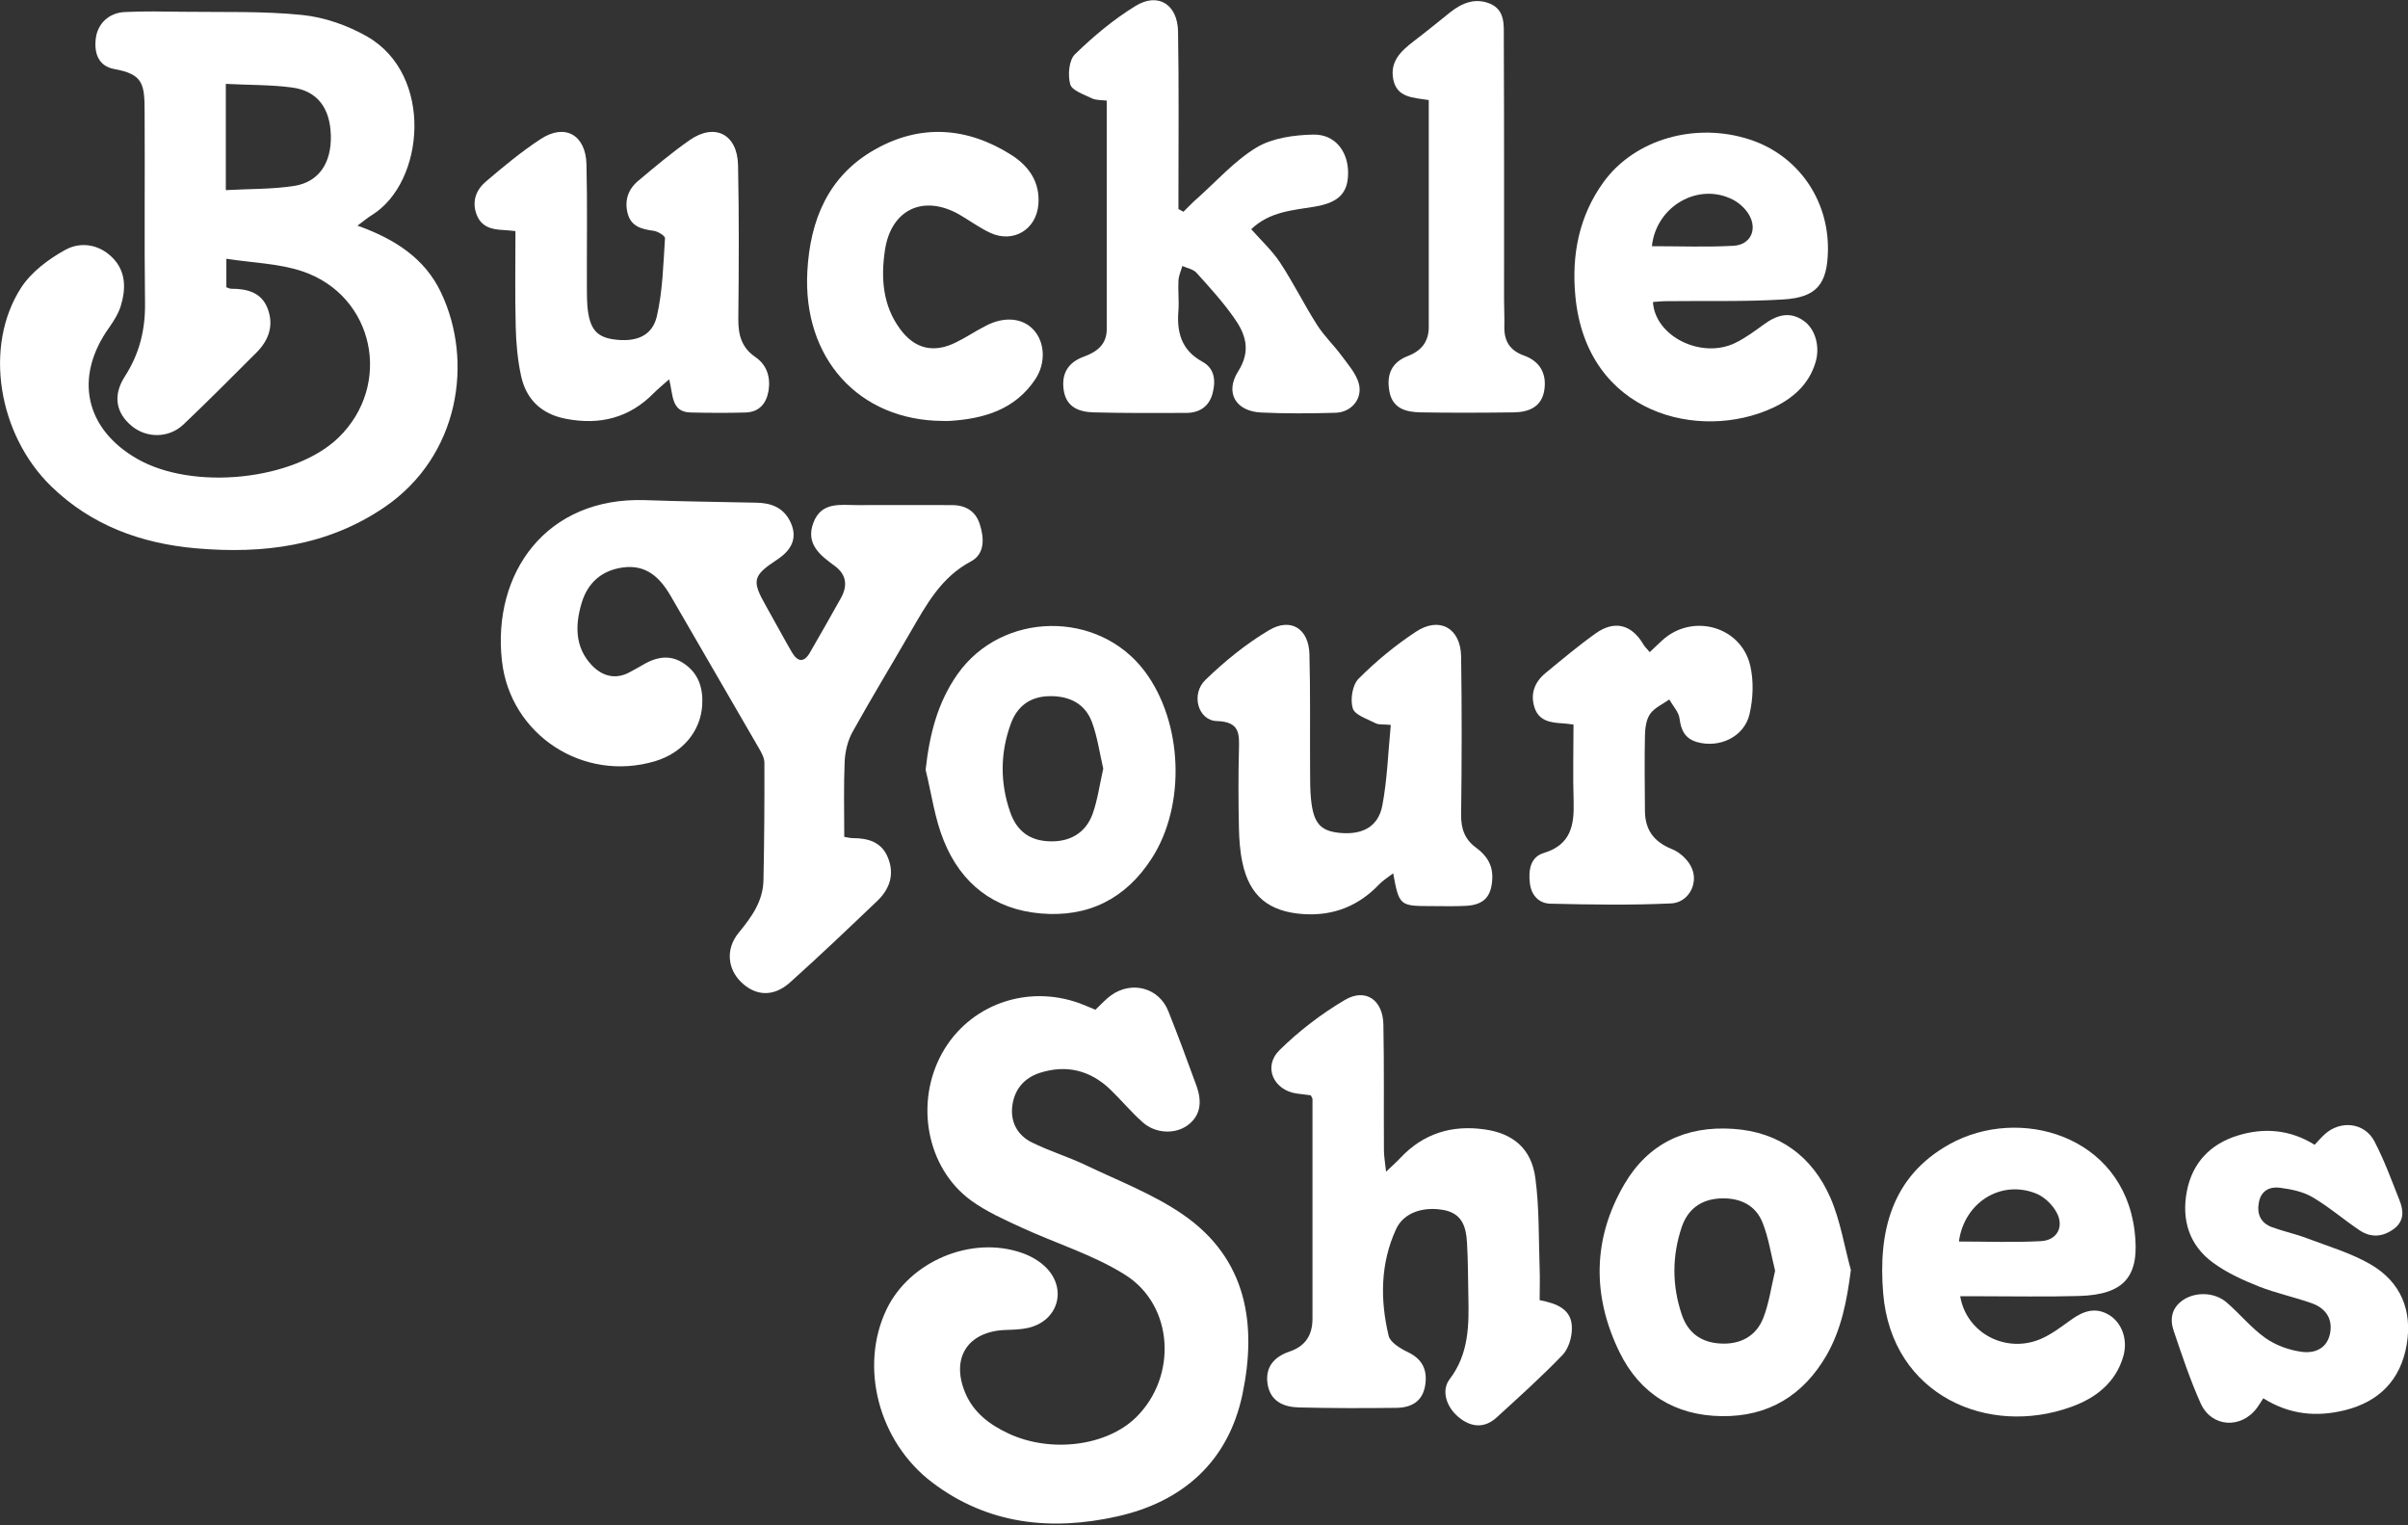 <?xml version="1.0" encoding="UTF-8"?><svg id="logos" xmlns="http://www.w3.org/2000/svg" width="180" height="114" viewBox="0 0 180 114"><rect x="0" y="0" width="180" height="114" fill="#333333" stroke="none"/><g id="v7ucuL.tif"><g><path d="M26.71,16.86c2.81,1,5.05,2.45,6.26,5.01,2.45,5.16,1.36,12.22-4.22,16.03-4.28,2.92-9.09,3.52-14.1,3.08-4.1-.36-7.81-1.71-10.82-4.63C-.15,32.48-1.24,25.86,1.58,21.5c.76-1.17,2.04-2.13,3.29-2.82,1.15-.64,2.55-.43,3.55,.59,1,1.02,1,2.31,.61,3.59-.18,.58-.52,1.12-.87,1.62-2.64,3.69-1.82,7.57,2.09,9.81,4.19,2.41,11.75,1.61,15.05-1.58,4.07-3.95,2.69-10.61-2.69-12.43-1.75-.59-3.69-.63-5.69-.94v2.13c.13,.04,.24,.11,.36,.11,1.19,0,2.27,.27,2.73,1.49,.47,1.24,.09,2.35-.83,3.27-1.81,1.81-3.61,3.62-5.46,5.38-1.09,1.04-2.75,1.04-3.86,.13-1.21-.99-1.44-2.31-.52-3.73,1.09-1.69,1.53-3.49,1.5-5.5-.06-4.73,0-9.47-.03-14.2,0-2.15-.1-2.87-2.27-3.26-1.16-.21-1.52-1.16-1.38-2.28,.13-1.1,.97-1.93,2.18-1.98,1.44-.07,2.89-.04,4.34-.02,2.97,.04,5.96-.06,8.91,.24,1.67,.17,3.41,.78,4.87,1.62,4.98,2.87,4.28,10.88,.36,13.32-.31,.19-.6,.43-1.08,.79ZM16.88,6.27v7.94c1.76-.1,3.45-.06,5.09-.31,1.88-.29,2.82-1.74,2.76-3.8-.06-2.03-1.01-3.31-2.9-3.56-1.58-.21-3.19-.18-4.94-.27Z" fill="#fff"/><path d="M81.88,75.47c.45-.42,.78-.8,1.17-1.08,1.57-1.12,3.6-.56,4.29,1.2,.73,1.84,1.42,3.69,2.09,5.54,.49,1.34,.24,2.33-.68,2.99-.93,.66-2.37,.61-3.33-.24-.86-.76-1.6-1.66-2.43-2.46-1.5-1.43-3.27-1.87-5.25-1.24-1.16,.37-1.89,1.21-2.06,2.41-.18,1.22,.35,2.24,1.43,2.78,1.32,.66,2.76,1.09,4.09,1.73,2.45,1.17,5.04,2.16,7.25,3.69,4.77,3.3,5.52,8.21,4.42,13.44-1.06,5.01-4.46,8.02-9.38,9.11-4.9,1.09-9.64,.61-13.8-2.54-4.03-3.05-5.48-8.67-3.41-12.96,1.73-3.57,6.31-5.51,10.08-4.21,.68,.23,1.38,.63,1.87,1.14,1.56,1.63,.83,3.96-1.36,4.47-.56,.13-1.14,.14-1.72,.16-2.8,.11-4.08,2.07-3.01,4.67,.62,1.5,1.82,2.4,3.25,3.07,3.15,1.47,7.33,.95,9.53-1.21,3.09-3.03,2.84-8.35-.81-10.65-2.38-1.5-5.16-2.34-7.74-3.53-1.3-.6-2.65-1.2-3.8-2.04-3.32-2.44-4.2-7.31-2.14-11.01,2.01-3.6,6.31-5.15,10.26-3.72,.38,.14,.76,.31,1.18,.48Z" fill="#fff"/><path d="M63.13,62.55c.29,.05,.45,.09,.61,.09,1.15,0,2.16,.29,2.63,1.45,.52,1.26,.13,2.37-.81,3.26-2.15,2.05-4.3,4.1-6.51,6.08-1.23,1.1-2.57,1.02-3.65-.03-1.02-.99-1.17-2.49-.18-3.69,.97-1.18,1.82-2.36,1.85-3.93,.06-2.92,.08-5.84,.07-8.77,0-.34-.19-.71-.37-1.02-2.2-3.82-4.43-7.62-6.63-11.44-.8-1.38-1.82-2.37-3.56-2.14-1.6,.21-2.65,1.15-3.1,2.65-.49,1.64-.52,3.3,.74,4.64,.79,.84,1.81,1.14,2.92,.5,.25-.14,.51-.27,.76-.42,1.05-.65,2.13-.94,3.24-.18,1.1,.75,1.43,1.85,1.35,3.13-.13,1.95-1.49,3.55-3.52,4.16-5.36,1.6-10.83-1.96-11.45-7.5-.73-6.52,3.28-12.27,10.73-12.01,2.77,.1,5.53,.13,8.3,.19,1.06,.02,1.96,.34,2.48,1.33,.6,1.15,.28,2.12-.93,2.92-1.84,1.21-1.92,1.57-.84,3.47,.65,1.15,1.27,2.31,1.93,3.45,.43,.74,.91,.81,1.36,.02,.78-1.36,1.56-2.71,2.32-4.08,.5-.91,.41-1.74-.48-2.39-1.1-.8-2.19-1.65-1.58-3.24,.6-1.57,2.02-1.3,3.28-1.3,2.36-.01,4.71,0,7.07,0,1.04,0,1.78,.47,2.08,1.43,.33,1.02,.4,2.21-.66,2.78-2.23,1.18-3.33,3.23-4.51,5.26-1.44,2.5-2.94,4.96-4.34,7.48-.36,.65-.55,1.45-.59,2.2-.08,1.88-.03,3.77-.03,5.66Z" fill="#fff"/><path d="M97.98,81.86c-.32-.04-.68-.08-1.04-.13-1.74-.24-2.55-2-1.3-3.24,1.45-1.43,3.12-2.71,4.88-3.75,1.55-.92,2.86-.01,2.89,1.84,.06,3.13,.02,6.26,.04,9.39,0,.43,.08,.85,.16,1.6,.52-.49,.81-.75,1.07-1.03,1.72-1.83,3.85-2.48,6.3-2.13,2.13,.3,3.5,1.44,3.79,3.64,.3,2.23,.24,4.51,.32,6.77,.03,.77,0,1.55,0,2.35,1.29,.25,2.43,.68,2.41,2.11,0,.68-.25,1.52-.7,1.99-1.57,1.63-3.26,3.15-4.94,4.68-.85,.77-1.8,.75-2.71,.06-1-.75-1.46-2.05-.79-2.93,1.45-1.9,1.45-4.05,1.4-6.24-.03-1.32-.02-2.63-.1-3.95-.06-1.17-.35-2.21-1.77-2.46-1.49-.27-2.96,.19-3.53,1.43-1.18,2.56-1.2,5.28-.56,7.97,.12,.5,.87,.95,1.43,1.22,1.11,.53,1.49,1.35,1.3,2.51-.2,1.2-1.05,1.64-2.13,1.66-2.44,.03-4.87,.03-7.31-.03-1.15-.03-2.14-.46-2.34-1.77-.19-1.28,.53-2.03,1.65-2.41,1.18-.4,1.7-1.22,1.71-2.43,0-5.48,0-10.95,0-16.43,0-.07-.06-.15-.13-.29Z" fill="#fff"/><path d="M88.48,15.81c.33-.32,.64-.66,.99-.96,1.47-1.31,2.81-2.83,4.46-3.83,1.19-.71,2.8-.93,4.23-.96,1.6-.04,2.56,1.2,2.61,2.73,.04,1.59-.65,2.34-2.47,2.65-1.66,.28-3.38,.36-4.77,1.69,.73,.83,1.56,1.59,2.16,2.5,.99,1.5,1.79,3.13,2.76,4.65,.53,.84,1.28,1.54,1.87,2.35,.47,.64,1.05,1.29,1.25,2.03,.31,1.13-.55,2.16-1.74,2.19-1.86,.05-3.72,.07-5.57-.02-1.87-.09-2.72-1.47-1.71-3.07,1-1.58,.55-2.82-.34-4.06-.83-1.17-1.8-2.24-2.77-3.31-.24-.27-.7-.35-1.06-.51-.1,.36-.27,.72-.29,1.09-.04,.74,.05,1.49,0,2.22-.14,1.64,.21,2.98,1.8,3.85,.93,.51,1,1.46,.74,2.4-.27,.96-.98,1.41-1.94,1.42-2.31,.01-4.63,.02-6.94-.04-1.09-.03-2.05-.38-2.24-1.68-.18-1.25,.36-2.07,1.52-2.49,.96-.35,1.69-.9,1.7-2.02,.01-5.67,0-11.35,0-17.11-.4-.05-.8-.02-1.11-.17-.59-.29-1.49-.58-1.62-1.05-.19-.69-.1-1.81,.36-2.25,1.38-1.34,2.89-2.61,4.53-3.61,1.68-1.03,3.13-.11,3.17,1.9,.07,4.03,.03,8.07,.03,12.1,0,.39,0,.79,0,1.18l.38,.21Z" fill="#fff"/><path d="M38.52,17.27c-.43-.04-.67-.07-.91-.08-.87-.04-1.64-.23-1.99-1.17-.36-.99-.02-1.84,.7-2.45,1.31-1.12,2.66-2.24,4.1-3.18,1.81-1.19,3.37-.31,3.42,1.9,.07,3,.02,6.01,.03,9.01,0,.53,0,1.07,.04,1.6,.15,1.65,.66,2.27,1.93,2.46,1.67,.24,2.91-.22,3.26-1.72,.44-1.9,.48-3.89,.61-5.84,.01-.17-.53-.51-.85-.55-.87-.12-1.66-.3-1.93-1.26-.27-.97,.01-1.83,.76-2.46,1.26-1.06,2.53-2.13,3.88-3.07,1.87-1.29,3.55-.43,3.6,1.88,.08,3.83,.06,7.66,.02,11.48-.01,1.2,.23,2.15,1.28,2.87,.85,.58,1.14,1.49,.98,2.51-.16,.96-.7,1.6-1.72,1.63-1.36,.04-2.73,.03-4.09,0-1.49-.03-1.31-1.31-1.62-2.48-.46,.41-.82,.7-1.14,1.02-1.83,1.87-4.04,2.42-6.58,1.93-1.83-.35-2.97-1.45-3.35-3.21-.26-1.2-.37-2.44-.4-3.67-.06-2.34-.02-4.68-.02-7.15Z" fill="#fff"/><path d="M103.95,54.18c-.58-.06-.9,0-1.13-.13-.62-.32-1.55-.61-1.7-1.11-.2-.66-.03-1.75,.44-2.22,1.3-1.3,2.75-2.5,4.29-3.51,1.76-1.16,3.33-.26,3.37,1.84,.06,3.95,.05,7.9,0,11.85-.01,1.04,.27,1.83,1.11,2.45,.77,.56,1.26,1.27,1.22,2.29-.05,1.34-.6,1.98-1.94,2.06-.86,.05-1.73,.02-2.6,.02-2.39,0-2.42-.03-2.87-2.45-.4,.31-.75,.52-1.03,.81-1.54,1.62-3.41,2.38-5.66,2.24-2.59-.17-4.05-1.34-4.58-3.86-.18-.84-.24-1.71-.26-2.57-.04-1.93-.05-3.87,0-5.8,.03-1.22,.1-2.15-1.66-2.2-1.39-.04-1.96-2-.84-3.08,1.44-1.39,3.03-2.69,4.75-3.71,1.63-.97,2.97-.11,3.02,1.79,.08,2.92,.03,5.84,.05,8.76,0,.7,0,1.4,.07,2.1,.18,1.77,.7,2.36,2.15,2.5,1.69,.16,2.88-.46,3.18-2.05,.37-1.95,.43-3.96,.63-6Z" fill="#fff"/><path d="M123.56,22.57c.15,2.57,3.61,4.28,6.13,3.07,.77-.37,1.48-.9,2.17-1.4,.95-.69,1.91-1,2.96-.27,.88,.61,1.25,1.94,.89,3.12-.5,1.66-1.72,2.71-3.21,3.4-5.43,2.51-13.9,.51-14.74-8.35-.29-3.07,.26-5.99,2.12-8.55,2.33-3.19,6.86-4.49,10.92-3.16,3.58,1.17,5.9,4.47,5.84,8.28-.04,2.51-.83,3.52-3.33,3.67-2.92,.18-5.86,.09-8.78,.13-.32,0-.64,.04-.96,.06Zm-.08-4.17c2.09,0,4.1,.08,6.1-.03,1.27-.07,1.81-1.21,1.16-2.32-.27-.47-.75-.9-1.23-1.14-2.57-1.3-5.71,.5-6.03,3.49Z" fill="#fff"/><path d="M146.53,96.9c.49,2.81,3.51,4.3,6.09,3.14,.78-.35,1.48-.89,2.18-1.39,.9-.65,1.82-1,2.86-.37,.94,.57,1.41,1.82,1.07,3.05-.56,2-2.07,3.16-3.91,3.82-6.18,2.24-13.41-.82-14.05-8.48-.38-4.57,.59-8.72,4.95-11.15,5.21-2.9,12.95-.69,13.84,6.46,.42,3.38-.71,4.78-4.15,4.88-2.48,.07-4.95,.02-7.43,.02-.45,0-.9,0-1.44,0Zm-.09-4.11c2.1,0,4.12,.08,6.13-.03,1.19-.06,1.74-1.07,1.17-2.13-.32-.6-.94-1.2-1.57-1.44-2.62-1.03-5.35,.69-5.74,3.6Z" fill="#fff"/><path d="M169.18,104.51c-.19,.3-.32,.5-.46,.7-1.18,1.61-3.41,1.48-4.22-.33-.79-1.76-1.4-3.6-2.02-5.43-.3-.88-.14-1.72,.71-2.29,.92-.62,2.33-.6,3.24,.17,1,.86,1.84,1.91,2.91,2.67,.76,.54,1.75,.9,2.69,1.03,.97,.14,1.93-.22,2.15-1.4,.2-1.1-.36-1.86-1.35-2.22-1.32-.47-2.71-.76-4-1.27-1.18-.47-2.36-1.01-3.38-1.75-1.81-1.31-2.39-3.22-1.98-5.36,.41-2.12,1.75-3.53,3.8-4.16,1.97-.61,3.92-.45,5.75,.69,.27-.28,.5-.56,.77-.8,1.19-1.06,2.96-.86,3.7,.54,.74,1.42,1.29,2.93,1.88,4.42,.31,.77,.35,1.54-.42,2.12-.82,.61-1.7,.68-2.54,.13-1.2-.8-2.3-1.76-3.54-2.49-.71-.42-1.6-.6-2.44-.71-.74-.1-1.4,.2-1.57,1.06-.18,.88,.11,1.57,.98,1.89,.85,.31,1.75,.5,2.59,.82,1.61,.61,3.3,1.1,4.78,1.96,2.25,1.31,3.13,3.44,2.69,6.01-.45,2.63-2.07,4.26-4.63,4.89-2.07,.51-4.1,.35-6.08-.89Z" fill="#fff"/><path d="M138.35,94.94c-.29,2.29-.71,4.43-1.82,6.36-1.73,2.98-4.34,4.59-7.83,4.54-3.51-.04-6.14-1.7-7.65-4.8-2.04-4.19-2.01-8.46,.37-12.53,1.79-3.06,4.61-4.38,8.14-4.14,3.46,.23,5.92,2.07,7.27,5.16,.74,1.7,1.03,3.6,1.53,5.41Zm-5.66,.03c-.3-1.2-.48-2.42-.92-3.55-.53-1.38-1.74-1.92-3.19-1.85-1.42,.07-2.41,.79-2.87,2.14-.73,2.17-.73,4.36,0,6.53,.45,1.35,1.42,2.08,2.85,2.17,1.51,.1,2.72-.53,3.26-1.94,.42-1.09,.58-2.28,.87-3.5Z" fill="#fff"/><path d="M69.19,57.54c.29-2.64,.89-5.03,2.39-7.16,3.32-4.7,10.52-4.81,13.98-.22,2.86,3.8,3.11,10.01,.53,14-1.94,3.01-4.74,4.42-8.3,4.11-3.5-.3-5.94-2.23-7.23-5.41-.69-1.68-.93-3.55-1.37-5.33Zm13.28-.09c-.27-1.15-.43-2.34-.83-3.44-.5-1.39-1.66-1.99-3.12-1.98-1.46,0-2.49,.7-2.99,2.14-.77,2.16-.77,4.36-.02,6.52,.5,1.46,1.51,2.15,2.96,2.19,1.5,.05,2.68-.62,3.2-2.04,.38-1.06,.53-2.21,.8-3.4Z" fill="#fff"/><path d="M70.46,31.46c-6.26-.04-10.47-4.68-10.11-11.19,.21-3.83,1.56-7.12,5.04-9.09,3.42-1.94,6.91-1.69,10.21,.4,1.31,.83,2.16,2.04,2.02,3.71-.16,1.87-1.87,2.9-3.58,2.12-.82-.38-1.56-.93-2.34-1.38-2.68-1.52-5.1-.37-5.55,2.67-.31,2.08-.17,4.13,1.14,5.9,1.09,1.48,2.5,1.81,4.15,1,.78-.38,1.5-.87,2.27-1.26,1.37-.71,2.73-.58,3.55,.31,.84,.91,.94,2.46,.14,3.68-1.51,2.28-3.84,2.97-6.42,3.13-.16,.01-.33,0-.5,0Z" fill="#fff"/><path d="M117.61,54.15c-.42-.05-.62-.08-.82-.09-.9-.05-1.77-.18-2.09-1.2-.32-1.02,.02-1.88,.81-2.54,1.24-1.02,2.47-2.06,3.78-2.99,1.41-1,2.7-.65,3.57,.86,.1,.16,.25,.3,.46,.55,.34-.32,.62-.6,.91-.86,2.24-2.08,5.9-1.1,6.6,1.86,.27,1.15,.22,2.47-.05,3.63-.39,1.7-2.25,2.57-3.93,2.09-.87-.25-1.19-.86-1.3-1.74-.06-.51-.5-.96-.77-1.44-.49,.35-1.12,.62-1.44,1.09-.3,.44-.37,1.09-.38,1.65-.04,1.85-.01,3.7,0,5.55,0,1.43,.65,2.35,2.04,2.9,.61,.24,1.26,.87,1.49,1.48,.46,1.16-.32,2.52-1.58,2.57-3,.14-6.01,.09-9.02,.02-.84-.02-1.42-.61-1.53-1.52-.12-.97,.03-1.97,1.04-2.27,2.04-.62,2.28-2.09,2.23-3.86-.06-1.88-.01-3.76-.01-5.73Z" fill="#fff"/><path d="M106.81,7.48c-1.19-.19-2.38-.17-2.66-1.54-.27-1.35,.58-2.13,1.53-2.86,.92-.7,1.81-1.43,2.71-2.15,.89-.71,1.88-1.11,2.98-.66,1.15,.48,1.04,1.61,1.04,2.56,.03,6.54,.02,13.08,.02,19.61,0,.66,.04,1.32,.02,1.97-.02,1.07,.4,1.78,1.46,2.16,1.15,.41,1.7,1.29,1.54,2.51-.17,1.33-1.16,1.73-2.32,1.74-2.31,.03-4.62,.04-6.93,0-1.07-.02-2.1-.26-2.34-1.56-.23-1.24,.14-2.18,1.4-2.66,.98-.38,1.54-1.06,1.54-2.15,0-5.63,0-11.26,0-16.98Z" fill="#fff"/></g></g></svg>